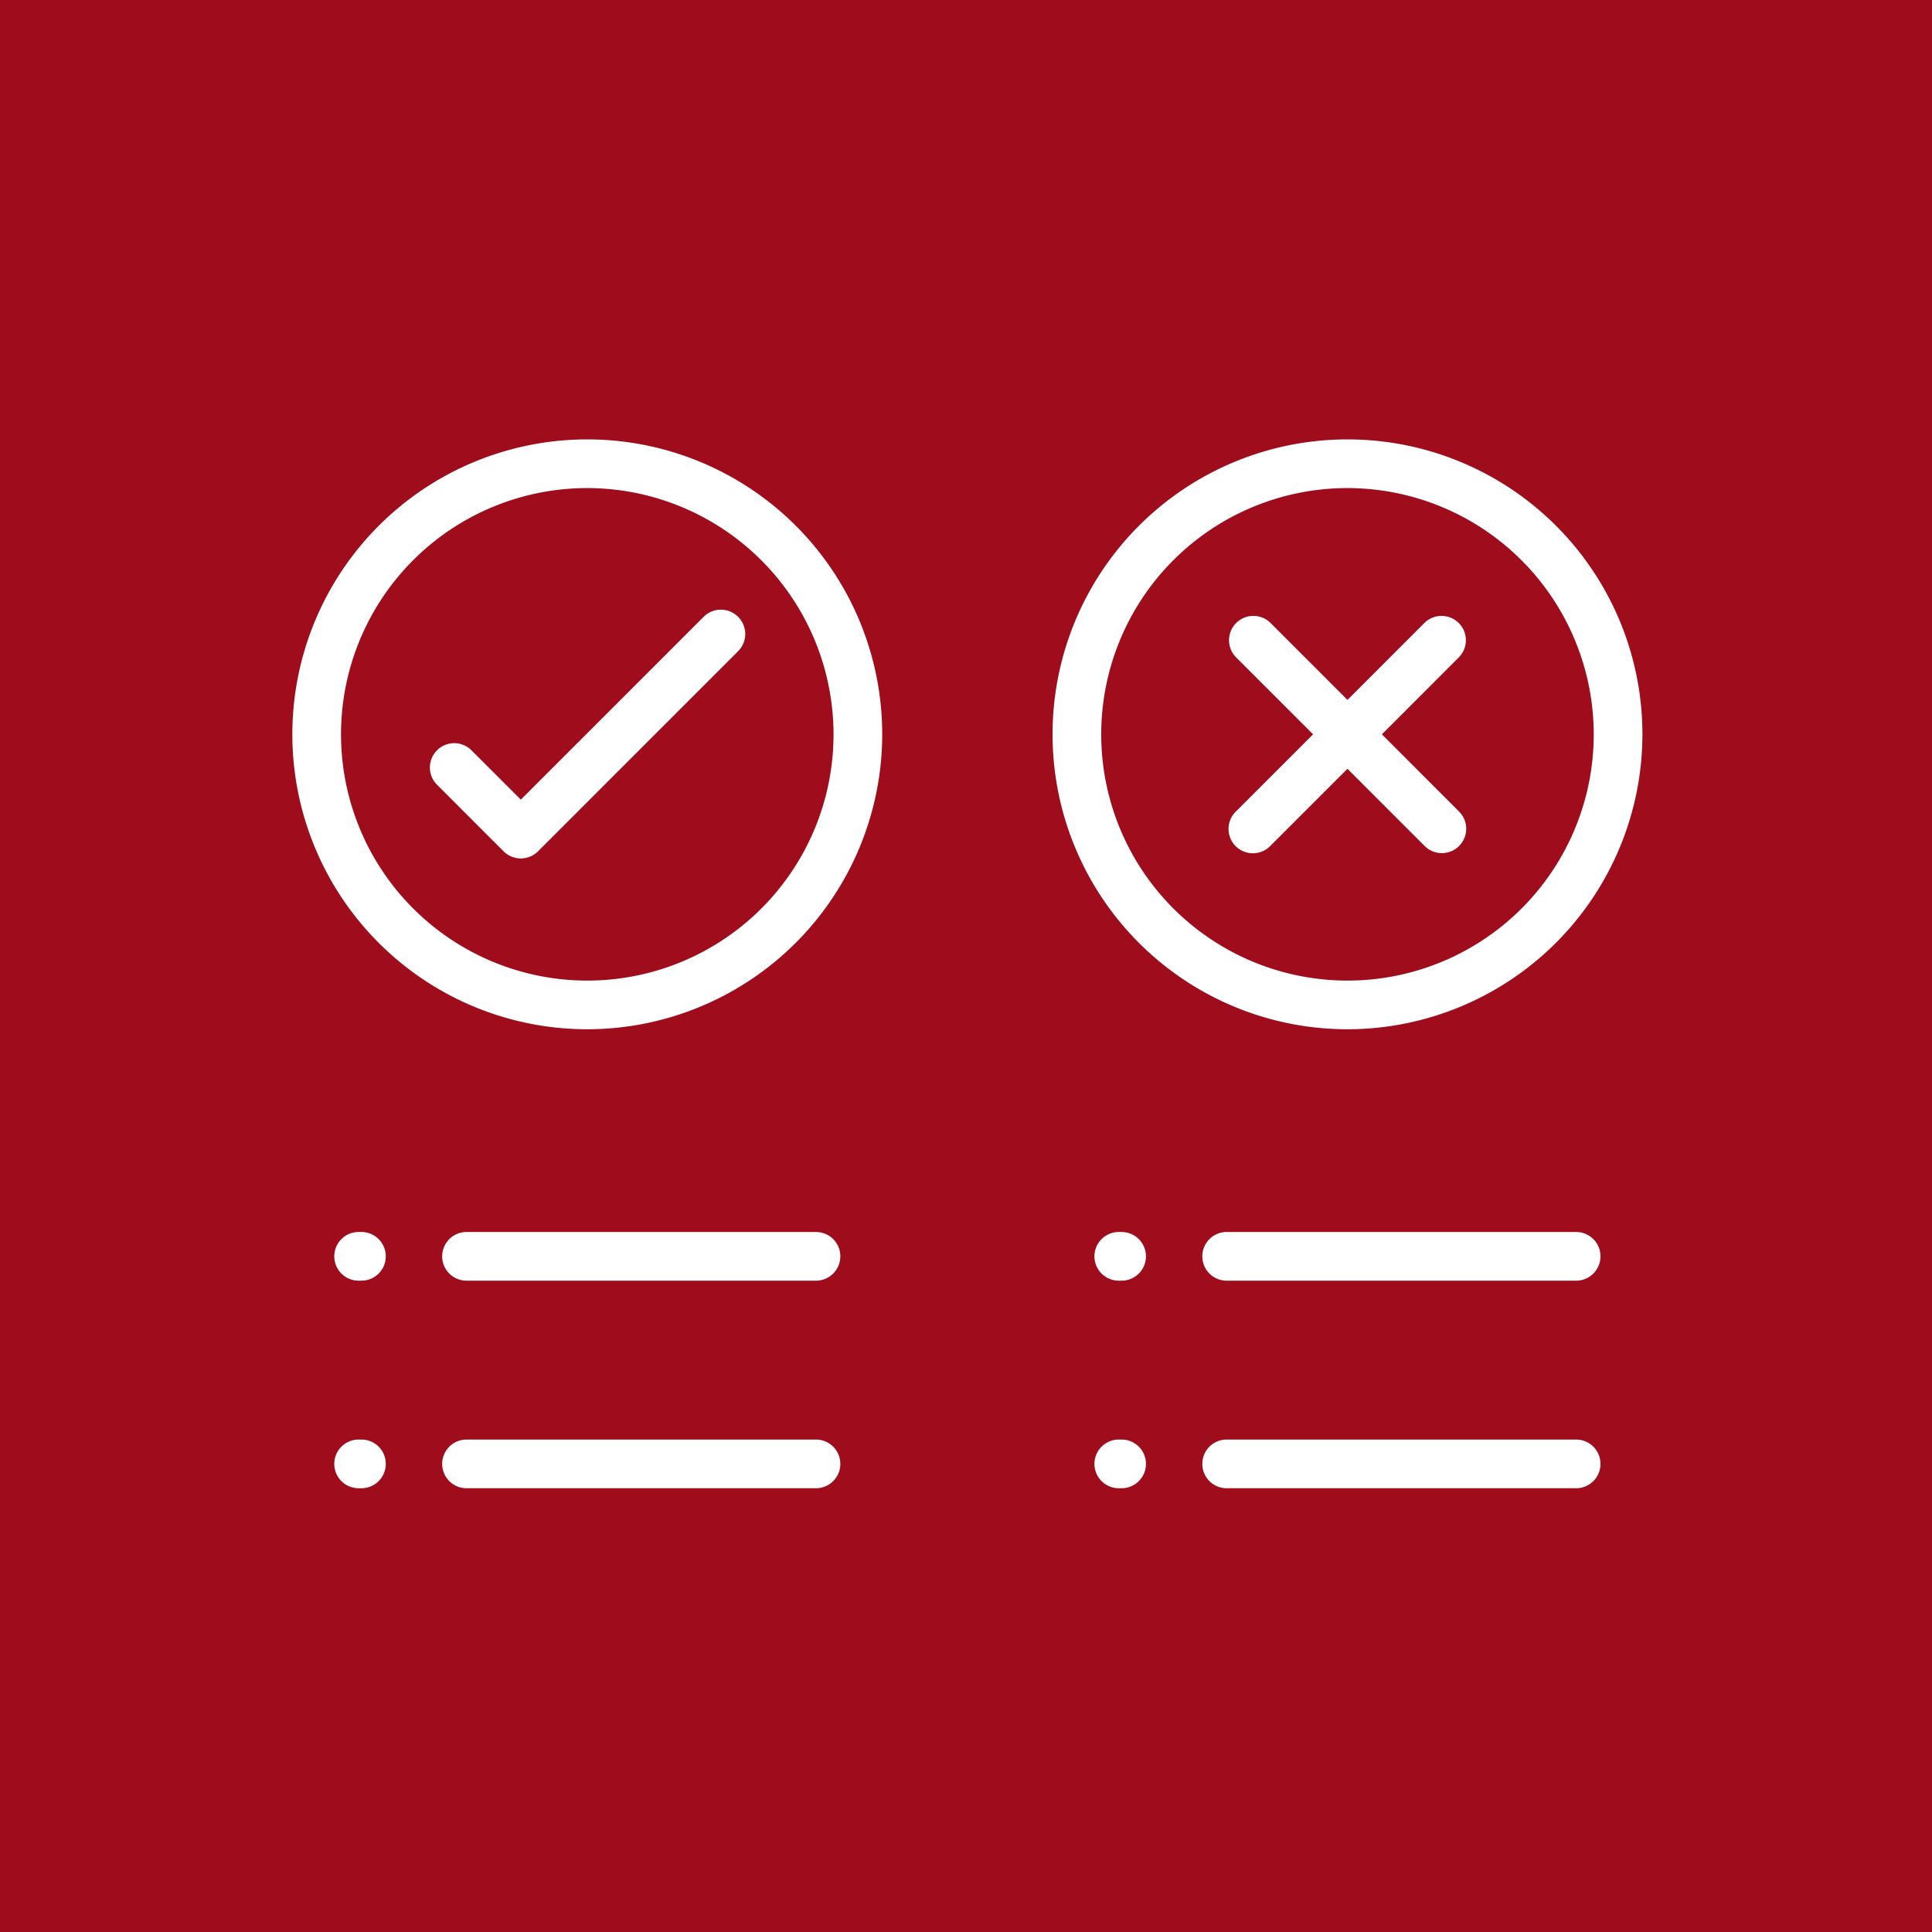 <svg xmlns="http://www.w3.org/2000/svg" xmlns:xlink="http://www.w3.org/1999/xlink" width="125" height="125" viewBox="0 0 125 125"><defs><clipPath id="clip-path"><rect id="Rectangle_179" data-name="Rectangle 179" width="87.349" height="67.863" fill="#fff"></rect></clipPath></defs><g id="Groupe_1524" data-name="Groupe 1524" transform="translate(-337 -1197)"><rect id="Rectangle_171" data-name="Rectangle 171" width="125" height="125" transform="translate(337 1197)" fill="#9f0d1d"></rect><g id="Groupe_1462" data-name="Groupe 1462" transform="translate(355.915 1225.429)"><g id="Groupe_1461" data-name="Groupe 1461" transform="translate(0 0)" clip-path="url(#clip-path)"><path id="Trac&#xE9;_10058" data-name="Trac&#xE9; 10058" d="M67.627,18.542,72.6,13.567a1.574,1.574,0,1,0-2.225-2.227L65.4,16.315,60.427,11.34A1.574,1.574,0,1,0,58.2,13.567l4.975,4.975L58.2,23.517a1.575,1.575,0,1,0,2.225,2.228L65.4,20.771l4.975,4.975A1.575,1.575,0,1,0,72.6,23.517Z" transform="translate(2.865 0.54)" fill="#fff"></path><path id="Trac&#xE9;_10059" data-name="Trac&#xE9; 10059" d="M65.942,38.164A19.082,19.082,0,1,1,85.024,19.082,19.1,19.1,0,0,1,65.942,38.164m0-35.015A15.933,15.933,0,1,0,81.875,19.082,15.952,15.952,0,0,0,65.942,3.149" transform="translate(2.325)" fill="#fff"></path><path id="Trac&#xE9;_10060" data-name="Trac&#xE9; 10060" d="M14.358,26.589a1.568,1.568,0,0,1-1.113-.462L8.939,21.821a1.575,1.575,0,1,1,2.228-2.227l3.194,3.193,11.8-11.8a1.575,1.575,0,1,1,2.225,2.228L15.473,26.13a1.583,1.583,0,0,1-1.115.459" transform="translate(0.421 0.522)" fill="#fff"></path><path id="Trac&#xE9;_10061" data-name="Trac&#xE9; 10061" d="M19.082,38.164A19.082,19.082,0,1,1,38.164,19.082,19.1,19.1,0,0,1,19.082,38.164m0-35.015A15.933,15.933,0,1,0,35.015,19.082,15.952,15.952,0,0,0,19.082,3.149" fill="#fff"></path><path id="Trac&#xE9;_10062" data-name="Trac&#xE9; 10062" d="M33.421,52.006H10.81a1.574,1.574,0,0,1,0-3.149H33.421a1.574,1.574,0,0,1,0,3.149" transform="translate(0.458 2.424)" fill="#fff"></path><path id="Trac&#xE9;_10063" data-name="Trac&#xE9; 10063" d="M4.343,52.006H4.159a1.574,1.574,0,0,1,0-3.149h.184a1.574,1.574,0,0,1,0,3.149" transform="translate(0.128 2.424)" fill="#fff"></path><path id="Trac&#xE9;_10064" data-name="Trac&#xE9; 10064" d="M33.421,64.8H10.81a1.574,1.574,0,0,1,0-3.149H33.421a1.574,1.574,0,1,1,0,3.149" transform="translate(0.458 3.059)" fill="#fff"></path><path id="Trac&#xE9;_10065" data-name="Trac&#xE9; 10065" d="M4.343,64.8H4.159a1.574,1.574,0,0,1,0-3.149h.184a1.574,1.574,0,0,1,0,3.149" transform="translate(0.128 3.059)" fill="#fff"></path><path id="Trac&#xE9;_10066" data-name="Trac&#xE9; 10066" d="M80.278,52.006H57.666a1.574,1.574,0,0,1,0-3.149H80.278a1.574,1.574,0,0,1,0,3.149" transform="translate(2.783 2.424)" fill="#fff"></path><path id="Trac&#xE9;_10067" data-name="Trac&#xE9; 10067" d="M51.2,52.006h-.184a1.574,1.574,0,0,1,0-3.149H51.2a1.574,1.574,0,1,1,0,3.149" transform="translate(2.453 2.424)" fill="#fff"></path><path id="Trac&#xE9;_10068" data-name="Trac&#xE9; 10068" d="M80.278,64.8H57.666a1.574,1.574,0,0,1,0-3.149H80.278a1.574,1.574,0,0,1,0,3.149" transform="translate(2.783 3.059)" fill="#fff"></path><path id="Trac&#xE9;_10069" data-name="Trac&#xE9; 10069" d="M51.2,64.8h-.184a1.574,1.574,0,0,1,0-3.149H51.2a1.574,1.574,0,0,1,0,3.149" transform="translate(2.453 3.059)" fill="#fff"></path></g></g></g></svg>